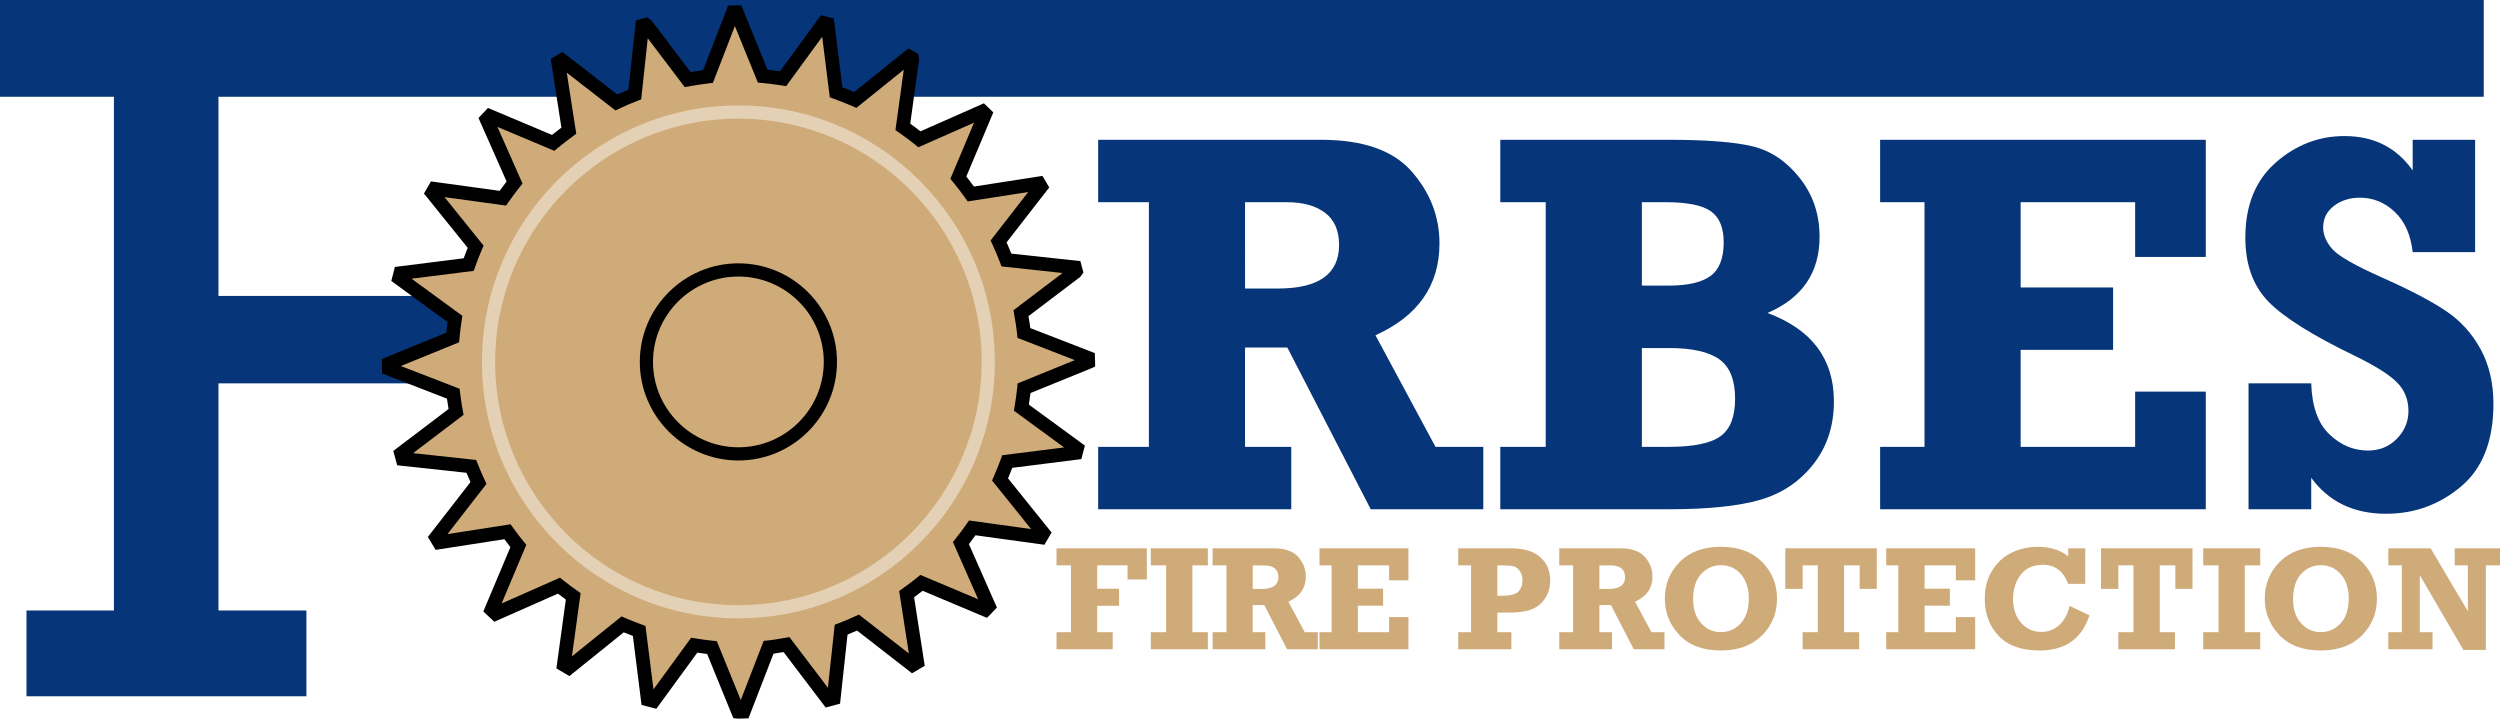 <?xml version="1.0" encoding="utf-8"?>
<!-- Generator: Adobe Illustrator 18.1.1, SVG Export Plug-In . SVG Version: 6.00 Build 0)  -->
<!DOCTYPE svg PUBLIC "-//W3C//DTD SVG 1.1//EN" "http://www.w3.org/Graphics/SVG/1.1/DTD/svg11.dtd">
<svg version="1.1" xmlns="http://www.w3.org/2000/svg" xmlns:xlink="http://www.w3.org/1999/xlink" x="0px" y="0px"
	 viewBox="0 0 426.303 122.549" preserveAspectRatio="xMinYMin" enable-background="new 0 0 426.303 122.549" xml:space="preserve">
<g id="type">
	<g>
		<path fill="#CFAB7A" d="M180.158,110.711v-2.906h2.463V96.406h-2.463v-2.908h15.404v5.309h-3.293v-2.4h-5.172v3.984h3.727v2.906
			h-3.727v4.508h2.648v2.906H180.158z"/>
		<path fill="#CFAB7A" d="M196.238,110.711v-2.906h2.611V96.406h-2.611v-2.908h9.727v2.908h-2.637v11.398h2.637v2.906H196.238z"/>
		<path fill="#CFAB7A" d="M224.715,107.805v2.906h-5.242l-3.887-7.535h-1.969v4.629h2.152v2.906h-8.996v-2.906h2.363V96.406h-2.363
			v-2.908h10.383c1.953,0,3.363,0.494,4.223,1.479c0.863,0.988,1.293,2.102,1.293,3.35c0,1.955-0.992,3.381-2.98,4.279l2.797,5.199
			H224.715z M213.617,100.426h1.531c1.898,0,2.848-0.672,2.848-2.027c0-0.668-0.217-1.164-0.65-1.496
			c-0.434-0.332-1.029-0.496-1.787-0.496h-1.941V100.426z"/>
		<path fill="#CFAB7A" d="M224.998,110.711v-2.906h2.064V96.406h-2.064v-2.908h15.17v5.459h-3.293v-2.551h-5.332v3.973h4.307v2.906
			h-4.307v4.52h5.332v-2.576h3.293v5.482H224.998z"/>
		<path fill="#CFAB7A" d="M257.723,107.805v2.906h-9.066v-2.906h2.188V96.406h-2.188v-2.908h9.066c2.113,0,3.744,0.494,4.895,1.486
			c1.148,0.988,1.727,2.322,1.727,3.996c0,0.957-0.203,1.824-0.605,2.604c-0.406,0.779-0.924,1.381-1.555,1.795
			c-0.633,0.418-1.352,0.701-2.164,0.854c-0.815,0.152-1.832,0.229-3.051,0.229h-1.645v3.344H257.723z M255.324,101.59h0.668
			c1.535,0,2.521-0.25,2.961-0.746c0.441-0.5,0.662-1.121,0.662-1.863c0-0.629-0.152-1.16-0.457-1.604
			c-0.305-0.439-0.656-0.713-1.053-0.814c-0.395-0.102-1.043-0.156-1.941-0.156h-0.84V101.59z"/>
		<path fill="#CFAB7A" d="M283.828,107.805v2.906h-5.24l-3.889-7.535h-1.969v4.629h2.154v2.906h-8.998v-2.906h2.365V96.406h-2.365
			v-2.908h10.383c1.955,0,3.363,0.494,4.227,1.479c0.859,0.988,1.291,2.102,1.291,3.35c0,1.955-0.994,3.381-2.979,4.279l2.793,5.199
			H283.828z M272.73,100.426h1.535c1.896,0,2.846-0.672,2.846-2.027c0-0.668-0.217-1.164-0.65-1.496
			c-0.434-0.332-1.027-0.496-1.787-0.496h-1.943V100.426z"/>
		<path fill="#CFAB7A" d="M293.453,93.24c2.971,0,5.305,0.855,7.012,2.572c1.701,1.715,2.555,3.803,2.555,6.266
			c0,2.473-0.855,4.566-2.565,6.277c-1.705,1.711-4.041,2.566-7.002,2.566c-3.076,0-5.441-0.883-7.09-2.641
			c-1.648-1.762-2.473-3.826-2.473-6.203c0-2.453,0.848-4.543,2.539-6.26C288.127,94.098,290.469,93.24,293.453,93.24z
			 M293.453,96.381c-1.318,0-2.441,0.494-3.357,1.486c-0.92,0.986-1.381,2.438-1.381,4.35c0,1.688,0.453,3.041,1.359,4.053
			c0.91,1.012,2.035,1.52,3.379,1.52c1.32,0,2.441-0.496,3.367-1.488c0.922-0.992,1.385-2.426,1.385-4.295
			c0-1.674-0.443-3.029-1.324-4.066C296,96.902,294.855,96.381,293.453,96.381z"/>
		<path fill="#CFAB7A" d="M307.387,110.711v-2.906h2.586V96.406h-2.586v4.008h-2.957v-6.916h15.605v6.916h-2.922v-4.008h-2.66
			v11.398h2.586v2.906H307.387z"/>
		<path fill="#CFAB7A" d="M321.641,110.711v-2.906h2.064V96.406h-2.064v-2.908h15.168v5.459h-3.293v-2.551h-5.332v3.973h4.309v2.906
			h-4.309v4.52h5.332v-2.576h3.293v5.482H321.641z"/>
		<path fill="#CFAB7A" d="M352.672,93.498h2.908v6.064h-2.908c-0.824-2.172-2.258-3.254-4.293-3.254
			c-1.684,0-2.957,0.574-3.816,1.719c-0.863,1.143-1.293,2.516-1.293,4.113c0,1.672,0.453,3.027,1.365,4.061
			c0.912,1.033,2.074,1.553,3.482,1.553c1.156,0,2.166-0.393,3.033-1.178c0.865-0.783,1.451-1.873,1.758-3.264l3.389,1.613
			c-1.289,3.996-4.121,5.996-8.5,5.996c-3.092,0-5.426-0.832-6.996-2.5c-1.57-1.664-2.355-3.77-2.355-6.316
			c0-1.812,0.406-3.402,1.223-4.762c0.816-1.359,1.918-2.383,3.297-3.072c1.383-0.689,2.898-1.031,4.547-1.031
			c2.055,0,3.773,0.537,5.16,1.607V93.498z"/>
		<path fill="#CFAB7A" d="M361.219,110.711v-2.906h2.588V96.406h-2.588v4.008h-2.955v-6.916h15.604v6.916h-2.922v-4.008h-2.66
			v11.398h2.588v2.906H361.219z"/>
		<path fill="#CFAB7A" d="M375.695,110.711v-2.906h2.609V96.406h-2.609v-2.908h9.727v2.908h-2.637v11.398h2.637v2.906H375.695z"/>
		<path fill="#CFAB7A" d="M395.752,93.24c2.971,0,5.307,0.855,7.01,2.572c1.703,1.715,2.555,3.803,2.555,6.266
			c0,2.473-0.855,4.566-2.562,6.277c-1.705,1.711-4.039,2.566-7.002,2.566c-3.076,0-5.439-0.883-7.09-2.641
			c-1.65-1.762-2.473-3.826-2.473-6.203c0-2.453,0.846-4.543,2.541-6.26C390.426,94.098,392.766,93.24,395.752,93.24z
			 M395.752,96.381c-1.318,0-2.439,0.494-3.357,1.486c-0.92,0.986-1.379,2.438-1.379,4.35c0,1.688,0.449,3.041,1.359,4.053
			c0.906,1.012,2.031,1.52,3.377,1.52c1.322,0,2.439-0.496,3.365-1.488c0.924-0.992,1.387-2.426,1.387-4.295
			c0-1.674-0.441-3.029-1.324-4.066C398.297,96.902,397.156,96.381,395.752,96.381z"/>
		<path fill="#CFAB7A" d="M407.26,110.711v-2.906h2.303V96.406h-2.303v-2.908h7.213l6.348,10.734v-7.826h-2.238v-2.908h7.721v2.908
			h-2.414v14.426h-3.834l-7.426-12.742v9.715h2.166v2.906H407.26z"/>
	</g>
	<g>
		<path fill="#06357A" d="M252.935,76.195V86.84h-19.193l-14.227-27.584h-7.209v16.939h7.881V86.84H187.26V76.195h8.65V34.48h-8.65
			V23.836h38.002c7.154,0,12.311,1.805,15.465,5.412c3.156,3.609,4.734,7.693,4.734,12.252c0,7.156-3.637,12.381-10.914,15.672
			l10.234,19.023H252.935z M212.307,49.199h5.615c6.947,0,10.418-2.475,10.418-7.426c0-2.447-0.793-4.273-2.379-5.482
			c-1.584-1.207-3.766-1.811-6.543-1.811h-7.111V49.199z"/>
		<path fill="#06357A" d="M255.832,86.84V76.195h7.746V34.48h-7.746V23.836h28.762c6.371,0,11.113,0.371,14.223,1.109
			c3.109,0.74,5.799,2.537,8.062,5.391c2.266,2.853,3.396,6.197,3.396,10.031c0,6.131-2.959,10.465-8.877,13
			c7.551,2.809,11.324,7.836,11.324,15.082c0,4.168-1.17,7.738-3.512,10.715c-2.34,2.973-5.359,4.994-9.059,6.066
			c-3.699,1.072-8.885,1.609-15.559,1.609H255.832z M279.973,48.701h4.621c3.203,0,5.559-0.543,7.066-1.631
			c1.508-1.086,2.266-3.004,2.266-5.752c0-2.504-0.734-4.271-2.199-5.299c-1.465-1.025-4.022-1.539-7.676-1.539h-4.078V48.701z
			 M279.973,76.195h4.621c4.199,0,7.129-0.604,8.789-1.812c1.658-1.207,2.49-3.336,2.49-6.385c0-3.201-0.9-5.443-2.695-6.727
			c-1.795-1.283-4.658-1.924-8.584-1.924h-4.621V76.195z"/>
		<path fill="#06357A" d="M320.602,86.84V76.195h7.566V34.48h-7.566V23.836h55.531v19.975h-12.047v-9.33h-19.521V49.02h15.762
			v10.645h-15.762v16.531h19.521v-9.422h12.047V86.84H320.602z"/>
		<path fill="#06357A" d="M383.424,86.84V65.371h10.689c0.121,3.926,1.146,6.816,3.08,8.674c1.932,1.854,4.137,2.783,6.611,2.783
			c1.965,0,3.602-0.672,4.914-2.016c1.316-1.342,1.973-2.922,1.973-4.73c0-1.934-0.652-3.559-1.949-4.871
			c-1.297-1.314-3.672-2.809-7.117-4.492c-7.285-3.516-12.23-6.617-14.836-9.309c-2.606-2.691-3.91-6.32-3.91-10.883
			c0-5.504,1.723-9.768,5.164-12.791c3.443-3.023,7.352-4.535,11.73-4.535c5.014,0,8.893,1.955,11.641,5.865v-5.23h10.644v19.158
			h-10.644c-0.332-2.959-1.352-5.244-3.055-6.861c-1.709-1.615-3.691-2.422-5.957-2.422c-1.723,0-3.193,0.469-4.418,1.402
			c-1.223,0.938-1.834,2.16-1.834,3.67c0,1.268,0.521,2.498,1.564,3.691c1.039,1.193,3.934,2.84,8.68,4.943
			c4.656,2.074,8.227,3.949,10.715,5.625c2.488,1.678,4.457,3.854,5.902,6.527c1.449,2.674,2.172,5.766,2.172,9.271
			c0,6.316-1.844,11.025-5.525,14.121c-3.686,3.096-7.943,4.646-12.773,4.646c-5.525,0-9.783-2.045-12.771-6.137v5.367H383.424z"/>
	</g>
	<g>
		<path fill="#06357A" d="M4.516,118.73v-14.629h14.91V16.5H0V0h423.531v16.5H37.254v33.963H83.42v14.908H37.254v38.73H52.25v14.629
			H4.516z"/>
	</g>
</g>
<g id="art">
	<g>
		<path fill="#CFAB7A" d="M174.625,66.203l10.941-4.457c0-0.012,0-0.023,0-0.035c0-0.23-0.031-0.455-0.035-0.688l-10.928-4.238
			c-0.115-1.141-0.314-2.258-0.508-3.377l9.385-7.115c-0.059-0.23-0.111-0.461-0.176-0.688l-11.684-1.266
			c-0.41-1.078-0.855-2.137-1.336-3.176l7.225-9.301c-0.115-0.197-0.24-0.391-0.357-0.586l-11.605,1.801
			c-0.688-0.945-1.379-1.887-2.129-2.781l4.576-10.861c-0.15-0.15-0.318-0.279-0.469-0.426l-10.74,4.742
			c-0.914-0.742-1.863-1.438-2.828-2.115l1.605-11.644c-0.186-0.106-0.359-0.227-0.543-0.33l-9.172,7.381
			c-1.068-0.478-2.164-0.898-3.271-1.301l-1.463-11.66c-0.211-0.055-0.422-0.109-0.637-0.162l-6.945,9.502
			c-1.148-0.18-2.301-0.344-3.475-0.441l-4.443-10.912c-0.219,0.002-0.43,0.029-0.648,0.033l-4.234,10.949
			c-1.17,0.125-2.316,0.324-3.461,0.527l-7.094-9.355c-0.219,0.059-0.445,0.107-0.664,0.168l-1.26,11.719
			c-1.072,0.416-2.119,0.871-3.152,1.359l-9.285-7.203c-0.209,0.123-0.414,0.254-0.623,0.379L97,22.291
			c-0.91,0.67-1.811,1.342-2.672,2.072l-10.842-4.565c-0.176,0.178-0.332,0.377-0.506,0.559l4.766,10.77
			c-0.697,0.867-1.363,1.76-2,2.674l-11.631-1.6c-0.133,0.231-0.283,0.445-0.412,0.678l7.404,9.191
			c-0.436,0.994-0.812,2.02-1.184,3.047l-11.652,1.467c-0.072,0.281-0.146,0.562-0.217,0.846l9.529,6.959
			c-0.158,1.047-0.307,2.096-0.396,3.166L66.277,62c0,0.297,0.037,0.586,0.043,0.883l10.973,4.25
			c0.117,1.053,0.295,2.084,0.475,3.113l-9.365,7.104c0.082,0.303,0.148,0.609,0.234,0.908l11.734,1.271
			c0.377,0.961,0.787,1.9,1.223,2.83l-7.219,9.297c0.162,0.281,0.336,0.553,0.504,0.832l11.652-1.812
			c0.605,0.824,1.205,1.648,1.859,2.43l-4.578,10.869c0.23,0.229,0.488,0.432,0.723,0.656l10.775-4.76
			c0.791,0.635,1.607,1.234,2.436,1.82l-1.602,11.672c0.283,0.164,0.551,0.35,0.836,0.512l9.188-7.404
			c0.924,0.41,1.873,0.764,2.824,1.115l1.471,11.695c0.324,0.09,0.648,0.172,0.973,0.254l6.947-9.52
			c1.004,0.156,2.002,0.316,3.025,0.41l4.461,10.949c0.014,0,0.029,0.002,0.045,0.002c0.305,0,0.6-0.041,0.906-0.047l4.238-10.951
			c1.033-0.105,2.043-0.293,3.059-0.465l7.133,9.398c0.303-0.08,0.609-0.15,0.91-0.234l1.27-11.707
			c0.975-0.375,1.932-0.773,2.875-1.207l9.311,7.242c0.268-0.152,0.525-0.32,0.789-0.479l-1.807-11.619
			c0.859-0.625,1.725-1.238,2.539-1.916l10.883,4.58c0.199-0.199,0.381-0.42,0.578-0.625l-4.742-10.74
			c0.682-0.834,1.312-1.713,1.938-2.592l11.68,1.609c0.139-0.236,0.295-0.465,0.43-0.705l-7.375-9.164
			c0.449-0.998,0.85-2.021,1.232-3.053l11.697-1.477c0.07-0.254,0.133-0.512,0.199-0.768l-9.484-6.939
			C174.348,68.42,174.523,67.32,174.625,66.203z"/>
	</g>
	<g>
		<path d="M125.914,122.549l-0.842-0.076l-0.289-0.656l-4.197-10.297c-0.562-0.068-1.119-0.15-1.678-0.234l-6.992,9.578
			l-2.518-0.656l-1.48-11.768c-0.525-0.197-1.047-0.398-1.562-0.611l-9.258,7.457l-2.223-1.303l1.613-11.748
			c-0.455-0.328-0.906-0.662-1.35-1.008l-10.85,4.797l-0.863-0.816c-0.15-0.131-0.297-0.26-0.438-0.4l-0.562-0.557l4.609-10.951
			c-0.352-0.445-0.689-0.896-1.025-1.354l-11.727,1.822l-1.32-2.209l7.268-9.355c-0.238-0.523-0.465-1.051-0.686-1.584L67.728,79.34
			l-0.666-2.447l9.428-7.15c-0.1-0.586-0.195-1.176-0.275-1.768l-11.051-4.283l-0.035-1.141c-0.012-0.18-0.023-0.363-0.023-0.543
			L65.1,61.215l10.988-4.48c0.067-0.609,0.146-1.215,0.233-1.816l-9.594-7.008l0.609-2.391l11.73-1.477
			c0.221-0.598,0.445-1.195,0.688-1.783l-7.461-9.262l1.197-2.065l11.711,1.607c0.385-0.537,0.779-1.066,1.186-1.588l-4.797-10.84
			l1.619-1.703l10.92,4.598c0.523-0.426,1.062-0.834,1.604-1.238L93.91,10.047l1.996-1.195l9.348,7.254
			c0.629-0.289,1.266-0.562,1.908-0.824l1.27-11.805l1.92-0.523l0.76,0.559l6.66,8.789c0.703-0.123,1.408-0.238,2.119-0.332
			l4.266-11.023l2.242-0.055l4.477,10.988c0.715,0.076,1.426,0.172,2.131,0.277l6.986-9.562l2.186,0.557l1.471,11.738
			c0.68,0.252,1.354,0.514,2.016,0.795l9.24-7.434l1.707,0.982l0.111,0.92l-1.508,10.939c0.592,0.422,1.174,0.853,1.746,1.301
			l10.816-4.775l1.604,1.547l-4.607,10.938c0.447,0.559,0.877,1.133,1.301,1.709l11.682-1.815l1.162,1.965l-7.273,9.363
			c0.283,0.635,0.553,1.277,0.811,1.928l11.768,1.273l0.523,1.957l-0.555,0.744l-8.82,6.686c0.117,0.676,0.229,1.352,0.316,2.037
			l11.008,4.268l0.008,0.793c0.027,0.402,0.035,0.553,0.035,0.701V62.5l-0.73,0.332l-10.289,4.191
			c-0.078,0.66-0.174,1.316-0.277,1.971l9.549,6.986l-0.605,2.309l-11.777,1.488c-0.229,0.605-0.467,1.205-0.721,1.797l7.426,9.229
			l-1.225,2.092l-11.752-1.621c-0.367,0.508-0.738,1.016-1.121,1.51l4.773,10.811l-0.773,0.814c-0.121,0.135-0.242,0.27-0.371,0.396
			l-0.555,0.553l-10.961-4.615c-0.479,0.375-0.969,0.736-1.461,1.094l1.816,11.691l-2.168,1.285l-9.375-7.289
			c-0.535,0.236-1.076,0.461-1.621,0.68l-1.277,11.789l-2.453,0.652l-7.176-9.453c-0.57,0.096-1.141,0.191-1.717,0.27l-4.268,11.027
			l-1.143,0.035C126.297,122.537,126.105,122.549,125.914,122.549z M117.855,108.746l0.705,0.109c1.15,0.18,2.043,0.32,2.955,0.402
			l0.711,0.066l4.094,10.049l3.904-10.088l0.715-0.072c0.85-0.088,1.688-0.232,2.521-0.377l1.16-0.197l6.555,8.637l1.166-10.744
			l0.666-0.254c0.951-0.367,1.887-0.756,2.805-1.18l0.648-0.297l8.523,6.627l-1.656-10.646l0.906-0.66
			c0.73-0.527,1.461-1.057,2.154-1.631l0.549-0.455l9.867,4.152l-4.312-9.766l0.455-0.555c0.666-0.816,1.279-1.674,1.891-2.531
			l0.412-0.582l10.58,1.463l-6.666-8.285l0.295-0.656c0.439-0.975,0.828-1.975,1.201-2.979l0.246-0.668l10.545-1.332l-8.553-6.258
			l0.115-0.707c0.174-1.074,0.344-2.145,0.443-3.238l0.064-0.709l9.762-3.975l-9.775-3.791l-0.07-0.717
			c-0.102-1.008-0.273-1.996-0.443-2.984l-0.174-1.014l8.373-6.35l-10.414-1.125l-0.254-0.672c-0.4-1.053-0.834-2.086-1.305-3.102
			l-0.299-0.648l6.418-8.262l-10.322,1.602l-0.42-0.58c-0.67-0.924-1.344-1.844-2.076-2.717l-0.463-0.549l4.037-9.58l-9.494,4.193
			l-0.557-0.453c-0.891-0.725-1.818-1.404-2.762-2.064l-0.588-0.41l1.42-10.293l-8.09,6.51l-0.654-0.291
			c-1.045-0.467-2.113-0.877-3.195-1.268l-0.674-0.244l-1.297-10.324l-6.148,8.414l-0.707-0.109
			c-1.119-0.176-2.244-0.338-3.391-0.433l-0.717-0.059l-3.926-9.643l-3.75,9.693l-0.711,0.076c-1.145,0.121-2.262,0.318-3.379,0.518
			l-0.707,0.125l-6.309-8.322l-1.119,10.41l-0.666,0.258c-1.047,0.404-2.07,0.848-3.076,1.324l-0.65,0.307l-8.299-6.44l1.617,10.416
			l-0.572,0.422c-0.889,0.654-1.77,1.312-2.609,2.023l-0.551,0.465l-9.707-4.086l4.277,9.668l-0.445,0.555
			c-0.68,0.848-1.33,1.719-1.951,2.609l-0.41,0.59l-10.494-1.441l6.662,8.271l-0.285,0.654c-0.426,0.969-0.793,1.969-1.154,2.971
			l-0.242,0.678l-10.609,1.334l8.672,6.334l-0.104,0.701c-0.154,1.025-0.301,2.049-0.389,3.092l-0.062,0.715l-9.93,4.051
			l10.018,3.881l0.078,0.705c0.113,1.029,0.287,2.035,0.463,3.039l0.125,0.703l-8.605,6.527l10.762,1.166l0.26,0.662
			c0.367,0.938,0.768,1.855,1.192,2.76l0.305,0.65l-6.652,8.566l10.748-1.67l0.422,0.574c0.67,0.912,1.219,1.658,1.813,2.369
			l0.459,0.551l-4.213,10.006l9.955-4.4l0.557,0.449c0.77,0.621,1.568,1.207,2.377,1.777l0.582,0.414l-1.482,10.781l8.467-6.82
			l0.654,0.289c0.898,0.402,1.824,0.746,2.754,1.09l0.668,0.246l1.363,10.822L117.855,108.746z"/>
	</g>
	<path fill="#E4D0B4" d="M125.914,105.439c-24.111,0-43.729-19.617-43.729-43.729c0-24.111,19.617-43.729,43.729-43.729
		s43.728,19.617,43.728,43.729C169.642,85.822,150.025,105.439,125.914,105.439z M125.914,20.232
		c-22.871,0-41.479,18.608-41.479,41.479c0,22.871,18.607,41.479,41.479,41.479c22.873,0,41.478-18.607,41.478-41.479
		C167.392,38.84,148.787,20.232,125.914,20.232z"/>
	<path d="M125.914,78.521c-9.27,0-16.813-7.541-16.813-16.811c0-9.266,7.543-16.805,16.813-16.805
		c9.269,0,16.811,7.539,16.811,16.805C142.725,70.98,135.183,78.521,125.914,78.521z M125.914,47.156
		c-8.029,0-14.563,6.529-14.563,14.555c0,8.027,6.533,14.561,14.563,14.561c8.029,0,14.561-6.533,14.561-14.561
		C140.475,53.686,133.943,47.156,125.914,47.156z"/>
</g>
</svg>
